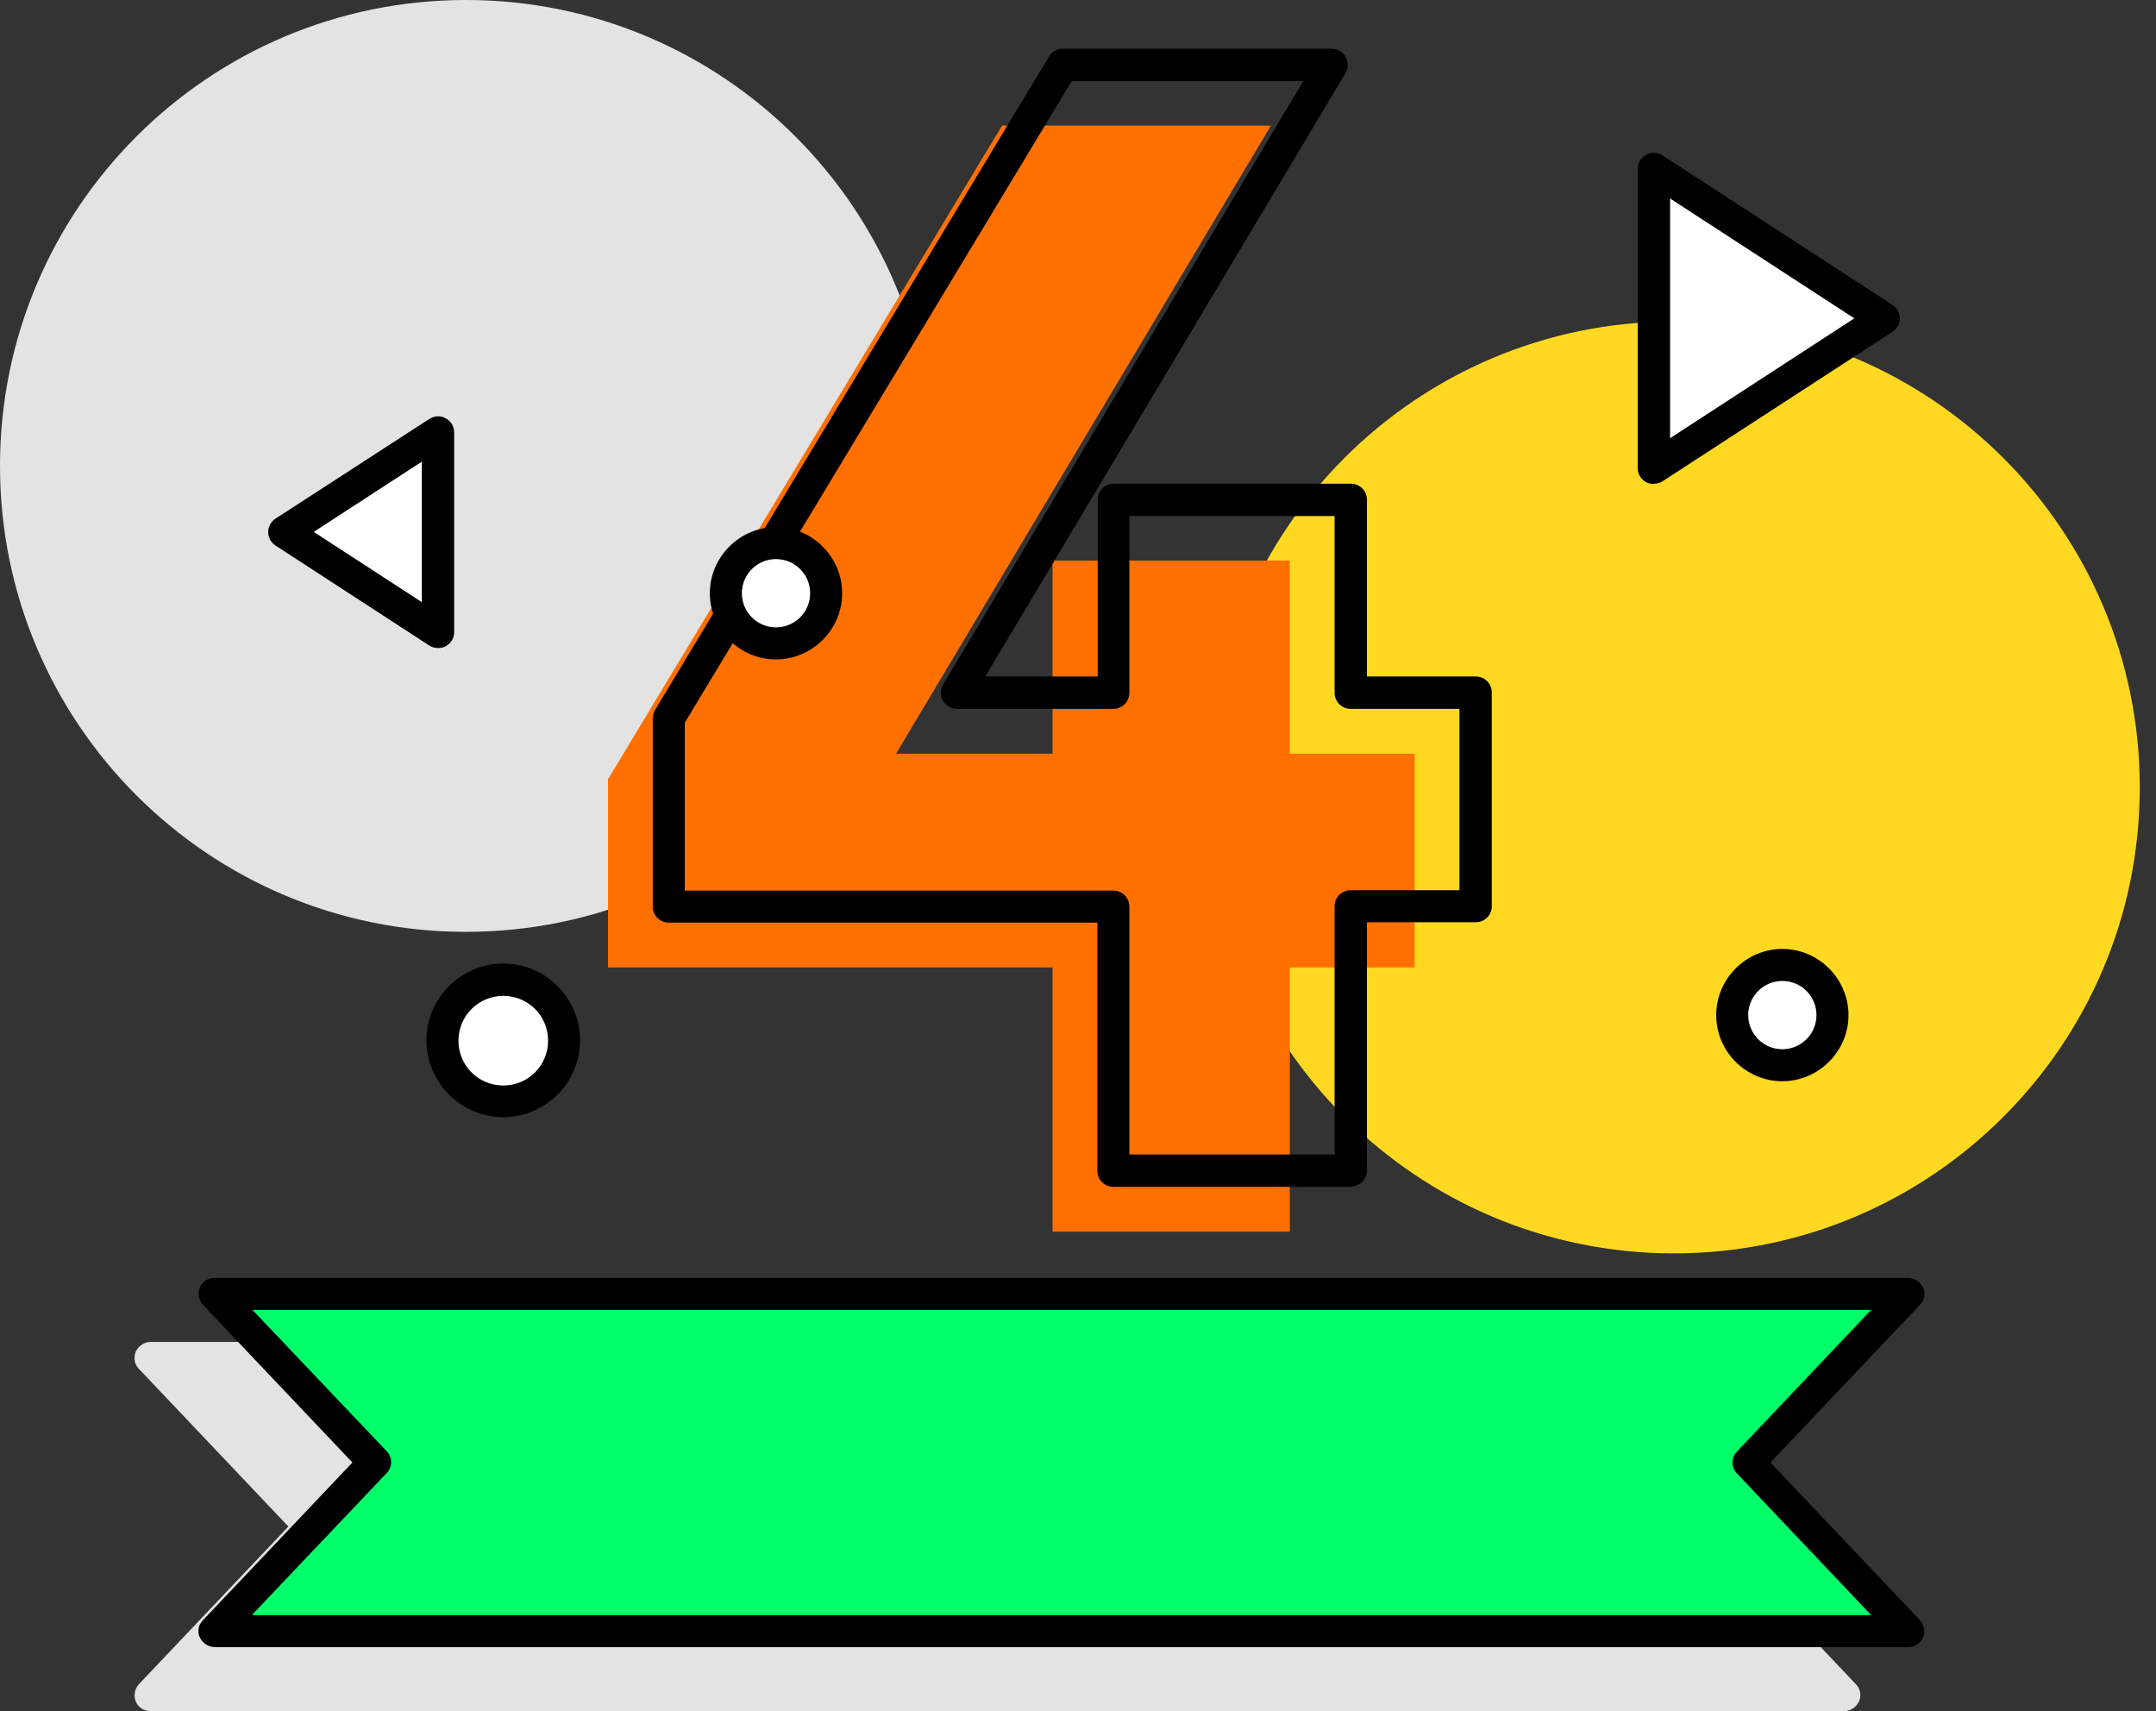 <svg width="126" height="100" viewBox="0 0 126 100" fill="none" xmlns="http://www.w3.org/2000/svg">
<rect x="0" y="0" width="126" height="100" fill="#333333" stroke="none"/>
<path d="M97.823 73.249C112.861 73.249 125.052 61.058 125.052 46.019C125.052 30.981 112.861 18.79 97.823 18.79C82.785 18.79 70.594 30.981 70.594 46.019C70.594 61.058 82.785 73.249 97.823 73.249Z" fill="#FFD822"/>
<path d="M27.229 54.459C42.268 54.459 54.459 42.268 54.459 27.229C54.459 12.191 42.268 0 27.229 0C12.191 0 0 12.191 0 27.229C0 42.268 12.191 54.459 27.229 54.459Z" fill="#E3E3E3"/>
<path d="M99.725 89.213L108.455 80.004C108.705 79.734 108.788 79.339 108.643 78.986C108.497 78.633 108.164 78.425 107.77 78.425H8.809C8.435 78.425 8.102 78.653 7.936 78.986C7.79 79.339 7.853 79.734 8.123 80.004L16.853 89.213L8.123 98.421C7.873 98.691 7.79 99.086 7.936 99.439C8.081 99.793 8.414 100 8.809 100H107.77C108.144 100 108.476 99.772 108.643 99.439C108.788 99.086 108.726 98.691 108.455 98.421L99.725 89.213Z" fill="#E3E3E3"/>
<path d="M12.555 95.324L21.908 85.472L12.555 75.619H111.536L102.183 85.472L111.536 95.324H12.555Z" fill="#00FF68"/>
<path d="M111.534 96.259H12.552C12.178 96.259 11.846 96.031 11.679 95.698C11.513 95.365 11.596 94.95 11.866 94.679L20.596 85.471L11.866 76.263C11.617 75.993 11.534 75.598 11.679 75.245C11.825 74.891 12.157 74.684 12.552 74.684H111.513C111.887 74.684 112.22 74.912 112.386 75.245C112.552 75.577 112.469 75.993 112.199 76.263L103.469 85.471L112.199 94.679C112.448 94.95 112.532 95.345 112.386 95.698C112.241 96.051 111.908 96.259 111.513 96.259H111.534ZM14.756 94.388H109.351L101.515 86.116C101.162 85.762 101.162 85.18 101.515 84.827L109.351 76.554H14.756L22.592 84.806C22.945 85.16 22.945 85.742 22.592 86.095L14.756 94.347V94.388Z" fill="black"/>
<path d="M61.513 44.045V32.759H75.377V44.045H82.673V56.538H75.377V71.981H61.513V56.538H35.531V45.542L58.562 7.338H74.276L52.368 44.045H61.513Z" fill="#FF7000"/>
<path d="M78.93 69.362H65.066C64.546 69.362 64.131 68.946 64.131 68.427V53.918H39.084C38.564 53.918 38.148 53.502 38.148 52.983V41.987C38.148 41.821 38.19 41.655 38.273 41.509L61.304 3.305C61.47 3.014 61.782 2.848 62.114 2.848H77.828C78.161 2.848 78.473 3.035 78.639 3.326C78.805 3.617 78.805 3.97 78.639 4.261L57.583 39.534H64.151V29.204C64.151 28.684 64.567 28.269 65.087 28.269H78.951C79.47 28.269 79.886 28.684 79.886 29.204V39.534H86.247C86.766 39.534 87.182 39.95 87.182 40.47V52.962C87.182 53.482 86.766 53.897 86.247 53.897H79.886V68.406C79.886 68.925 79.47 69.341 78.951 69.341L78.93 69.362ZM66.001 67.47H77.995V52.962C77.995 52.442 78.41 52.027 78.93 52.027H85.29V41.426H78.93C78.41 41.426 77.995 41.01 77.995 40.491V30.16H66.001V40.491C66.001 41.01 65.586 41.426 65.066 41.426H55.92C55.588 41.426 55.276 41.239 55.11 40.948C54.943 40.657 54.943 40.303 55.11 40.013L76.165 4.739H62.634L40.019 42.237V52.047H65.066C65.586 52.047 66.001 52.463 66.001 52.983V67.491V67.47Z" fill="black"/>
<path d="M110.099 18.604L96.672 9.874V27.334L110.099 18.604Z" fill="white"/>
<path d="M96.667 28.29C96.522 28.29 96.355 28.248 96.21 28.186C95.898 28.02 95.711 27.708 95.711 27.355V9.874C95.711 9.521 95.898 9.209 96.21 9.042C96.522 8.876 96.875 8.897 97.166 9.084L110.594 17.814C110.864 17.98 111.03 18.292 111.03 18.604C111.03 18.916 110.864 19.227 110.594 19.394L97.166 28.124C97.02 28.228 96.833 28.269 96.646 28.269L96.667 28.29ZM97.602 11.62V25.609L108.369 18.604L97.602 11.599V11.62Z" fill="black"/>
<path d="M16.648 31.096L25.607 36.916V25.255L16.648 31.096Z" fill="white"/>
<path d="M25.607 37.871C25.42 37.871 25.254 37.83 25.088 37.726L16.108 31.885C15.838 31.719 15.672 31.407 15.672 31.095C15.672 30.783 15.838 30.472 16.108 30.305L25.088 24.485C25.379 24.298 25.753 24.277 26.044 24.444C26.356 24.61 26.543 24.922 26.543 25.275V36.936C26.543 37.289 26.356 37.601 26.044 37.767C25.898 37.851 25.753 37.871 25.587 37.871H25.607ZM18.353 31.095L24.651 35.19V26.98L18.353 31.074V31.095Z" fill="black"/>
<path d="M32.976 60.798C32.976 62.752 31.396 64.353 29.422 64.353C27.447 64.353 25.867 62.773 25.867 60.798C25.867 58.824 27.447 57.244 29.422 57.244C31.396 57.244 32.976 58.824 32.976 60.798Z" fill="white"/>
<path d="M29.412 65.288C26.938 65.288 24.922 63.272 24.922 60.798C24.922 58.325 26.938 56.309 29.412 56.309C31.885 56.309 33.901 58.325 33.901 60.798C33.901 63.272 31.885 65.288 29.412 65.288ZM29.412 58.2C27.977 58.2 26.793 59.364 26.793 60.819C26.793 62.274 27.957 63.438 29.412 63.438C30.867 63.438 32.031 62.274 32.031 60.819C32.031 59.364 30.867 58.2 29.412 58.2Z" fill="black"/>
<path d="M45.361 37.601C46.979 37.601 48.291 36.289 48.291 34.67C48.291 33.051 46.979 31.739 45.361 31.739C43.742 31.739 42.43 33.051 42.43 34.67C42.43 36.289 43.742 37.601 45.361 37.601Z" fill="white"/>
<path d="M45.35 38.536C43.21 38.536 41.484 36.79 41.484 34.67C41.484 32.55 43.23 30.804 45.35 30.804C47.471 30.804 49.217 32.55 49.217 34.67C49.217 36.79 47.471 38.536 45.35 38.536ZM45.35 32.674C44.249 32.674 43.355 33.568 43.355 34.67C43.355 35.772 44.249 36.665 45.35 36.665C46.452 36.665 47.346 35.772 47.346 34.67C47.346 33.568 46.452 32.674 45.35 32.674Z" fill="black"/>
<path d="M104.173 62.254C105.792 62.254 107.104 60.942 107.104 59.323C107.104 57.705 105.792 56.393 104.173 56.393C102.554 56.393 101.242 57.705 101.242 59.323C101.242 60.942 102.554 62.254 104.173 62.254Z" fill="white"/>
<path d="M104.163 63.189C102.022 63.189 100.297 61.443 100.297 59.323C100.297 57.203 102.043 55.457 104.163 55.457C106.283 55.457 108.029 57.203 108.029 59.323C108.029 61.443 106.283 63.189 104.163 63.189ZM104.163 57.328C103.061 57.328 102.168 58.221 102.168 59.323C102.168 60.425 103.061 61.319 104.163 61.319C105.265 61.319 106.158 60.425 106.158 59.323C106.158 58.221 105.265 57.328 104.163 57.328Z" fill="black"/>
</svg>
